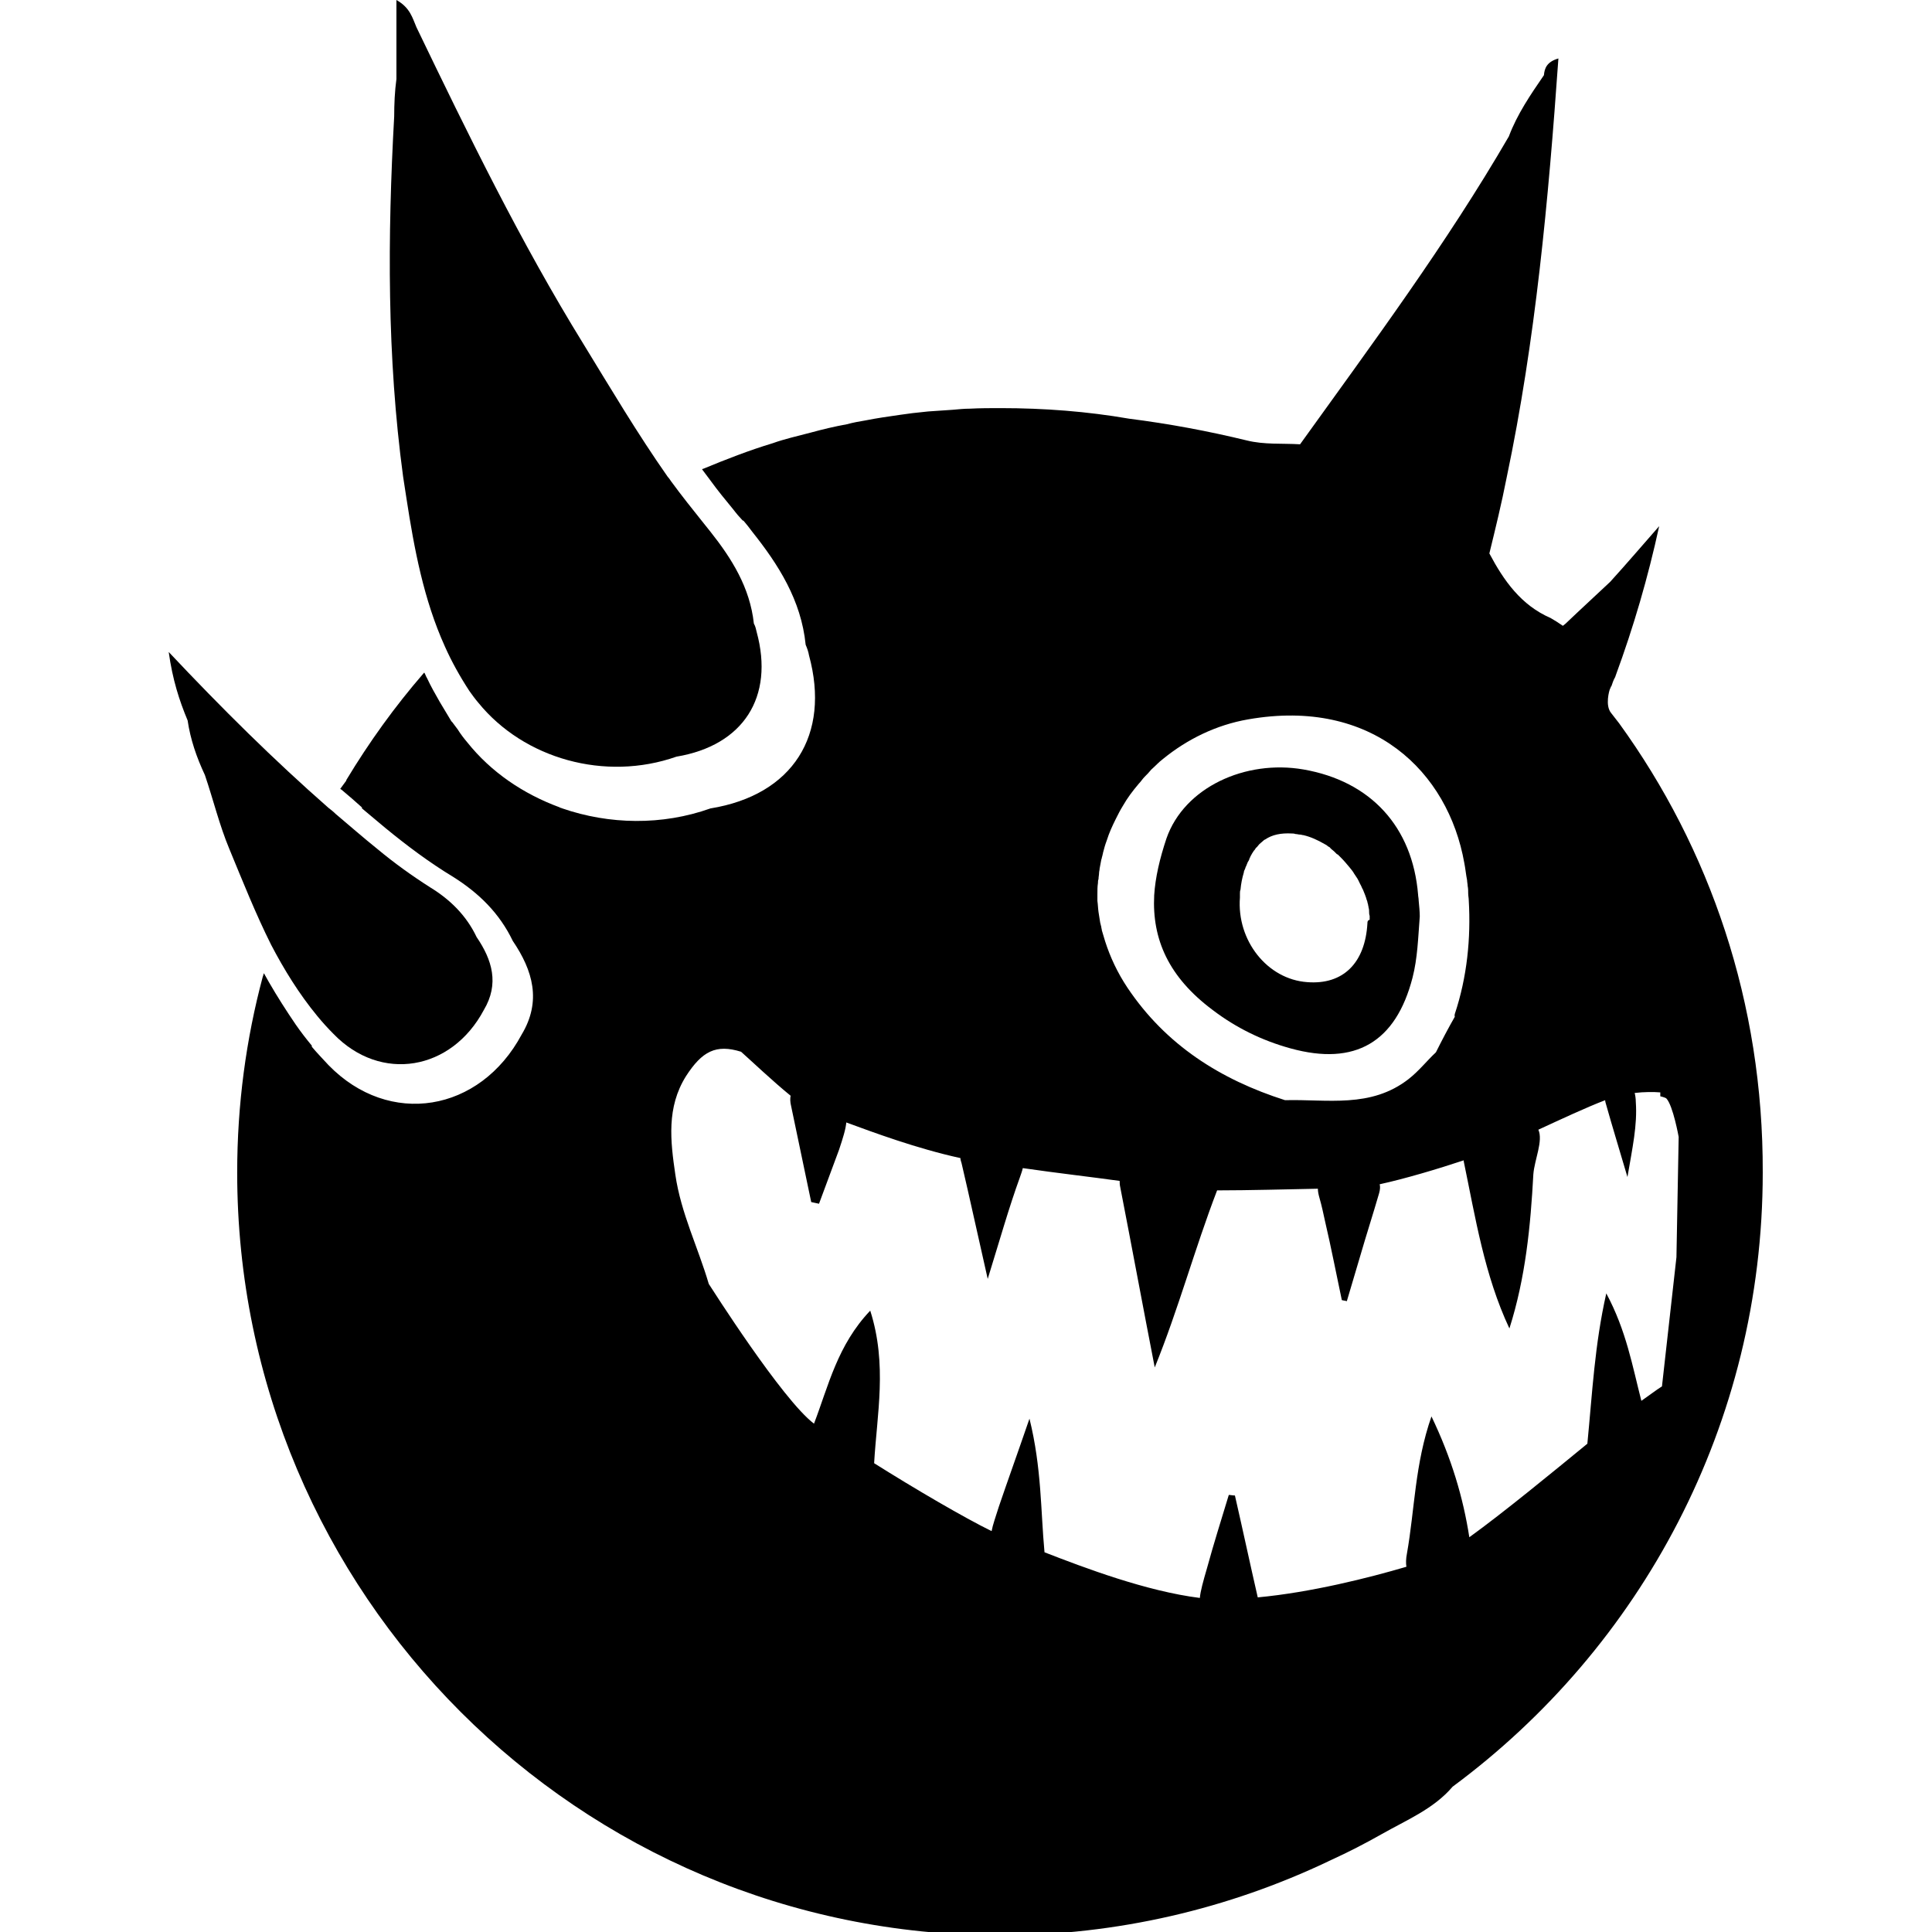 <?xml version="1.0" encoding="UTF-8"?>
<!-- Generator: Adobe Illustrator 28.0.0, SVG Export Plug-In . SVG Version: 6.00 Build 0)  -->
<svg xmlns="http://www.w3.org/2000/svg" xmlns:xlink="http://www.w3.org/1999/xlink" version="1.1" id="Layer_3" x="0px" y="0px" viewBox="0 0 347 347" style="enable-background:new 0 0 347 347;" xml:space="preserve">
<g>
	<path d="M254.7,160.7c-1-12.2-8.5-20.4-20.6-22.5c-10.4-1.8-21.4,3.2-24.6,12.4c-1.2,3.6-2,7-2.2,10.2c-0.4,7.9,2.6,14.7,10.5,20.6   c4.2,3.2,8.9,5.5,14,6.9c11.6,3.2,18.9-1.1,21.9-12.7c0.9-3.5,1-7.1,1.3-11c0-0.8-0.1-1.9-0.2-2.9   C254.8,161.3,254.7,161,254.7,160.7z M245.6,165.8c-0.4,7.2-4.4,11.1-10.8,10.6c-7.2-0.5-12.7-7.5-12.1-15.2c0-0.2,0-0.3,0-0.5   c0-0.1,0-0.1,0-0.2c0-0.2,0-0.5,0.1-0.7c0.1-1.1,0.3-2.1,0.6-3.1c0-0.2,0.1-0.4,0.2-0.6c0.1-0.2,0.1-0.4,0.2-0.5   c0.1-0.2,0.1-0.3,0.2-0.5c0.1-0.2,0.1-0.3,0.2-0.4c0.1-0.2,0.2-0.3,0.2-0.5c0.1-0.1,0.1-0.2,0.2-0.4c0.2-0.4,0.4-0.7,0.6-1   c0.1-0.1,0.2-0.2,0.3-0.4c0.1-0.1,0.1-0.2,0.2-0.2c0.2-0.2,0.3-0.4,0.5-0.6c0.2-0.2,0.5-0.4,0.7-0.6c0.1-0.1,0.2-0.2,0.3-0.2   c1.3-0.9,2.9-1.2,4.8-1.1c0.2,0,0.4,0,0.7,0.1c0.3,0,0.5,0.1,0.8,0.1c0.2,0,0.4,0.1,0.6,0.1c1.3,0.3,2.6,0.9,3.8,1.6   c0.2,0.1,0.4,0.2,0.6,0.4c0.2,0.1,0.4,0.2,0.5,0.4c0.2,0.2,0.4,0.3,0.6,0.5c0.2,0.2,0.3,0.3,0.5,0.5c0.1,0,0.1,0.1,0.2,0.1   c0.2,0.2,0.4,0.4,0.6,0.6c0.5,0.5,1,1.1,1.5,1.7c0.3,0.4,0.6,0.7,0.8,1.1c0.1,0.2,0.3,0.4,0.4,0.6c0.3,0.4,0.5,0.9,0.7,1.3   c0.2,0.3,0.3,0.7,0.5,1c0.1,0.3,0.3,0.7,0.4,1c0,0,0,0,0,0c0,0.1,0.1,0.2,0.1,0.3c0.1,0.2,0.1,0.4,0.2,0.6c0.1,0.2,0.1,0.5,0.2,0.7   c0,0.2,0.1,0.4,0.1,0.6c0.1,0.3,0.1,0.6,0.1,0.8c0,0.2,0,0.4,0.1,0.7c0,0.2,0,0.5,0,0.7C245.6,165.3,245.6,165.6,245.6,165.8z"></path>
	<path d="M290.8,129.9l-1.4-1.8c-1.2-1.4-0.3-4.2-0.3-4.2l0.3-0.7c0,0,0,0,0,0.1c0.2-0.6,0.4-1.2,0.7-1.7l0.1-0.3v0   c3.2-8.7,5.8-17.6,7.8-26.8c-2.9,3.3-5.8,6.7-8.8,10c-2,1.9-4.1,3.8-6.1,5.7c-0.6,0.6-1.3,1.2-1.9,1.8l-0.5,0.4   c-0.7-0.5-1.5-1-2.2-1.4c-5.3-2.3-8.4-6.7-11-11.6c1.1-4.5,2.2-9,3.1-13.6c5.2-24.7,7.5-49.8,9.3-75.3c-2.1,0.6-2.5,1.8-2.6,3   c-2.4,3.5-4.8,7-6.3,11c-11.2,19.3-24.5,37.2-37.5,55.3c-3.2-0.2-6.4,0.1-9.6-0.7c-7-1.7-14-3-21.1-3.9c-7.5-1.3-15.2-1.9-23.1-1.9   c-1.8,0-3.7,0-5.5,0.1c-1,0-2,0.1-3.1,0.2c-1.5,0.1-3,0.2-4.4,0.3c-0.9,0.1-1.9,0.2-2.8,0.3c-0.8,0.1-1.5,0.2-2.2,0.3   c-2.1,0.3-4.2,0.6-6.2,1c-1.2,0.2-2.3,0.4-3.4,0.7c-2.2,0.4-4.3,0.9-6.5,1.5c-1.2,0.3-2.3,0.6-3.5,0.9c-1.1,0.3-2.2,0.6-3.3,1   c-4.3,1.3-8.4,2.9-12.5,4.6c-0.1,0-0.1,0-0.2,0.1c0.5,0.7,1,1.3,1.5,2c1.3,1.8,2.7,3.5,4.1,5.2c0.2,0.3,0.5,0.6,0.8,1   c0.3,0.3,0.6,0.7,0.9,1c0,0,0,0,0.1,0c0,0,0.1,0.1,0.1,0.1c0.5,0.6,1,1.2,1.5,1.9h0c4.7,5.9,8.8,12.3,9.6,20.3   c0.3,0.7,0.5,1.3,0.6,1.9c0,0,0,0,0,0c3.9,14.3-2.9,25.1-17.7,27.5c-8.7,3.1-18.2,2.9-26.6,0c-0.2-0.1-0.4-0.1-0.5-0.2   c-6.5-2.4-12.3-6.3-16.6-11.7c-0.6-0.7-1.2-1.5-1.7-2.3c0,0,0,0,0,0c-0.3-0.4-0.6-0.8-0.9-1.2c-0.1-0.1-0.1-0.2-0.2-0.2   c-0.7-1.2-1.4-2.3-2.1-3.5H79c-0.8-1.4-1.6-2.8-2.3-4.3c-0.2-0.3-0.3-0.7-0.5-1c0,0-0.1,0.1-0.1,0.1c-5.2,6-9.8,12.4-13.9,19.2   c0,0,0,0,0,0.1c-0.4,0.5-0.7,1-1.1,1.5c0.1,0,0.1,0.1,0.2,0.1c1.3,1.1,2.6,2.2,3.8,3.3h-0.2c1.4,1.2,2.9,2.4,4.3,3.6   c3.9,3.2,7.9,6.2,12.2,8.8c4.6,2.9,8.3,6.5,10.7,11.5c3.6,5.3,5.2,10.8,1.6,16.8c-7.5,14-23.8,16.7-34.7,5.5c-1-1.1-2-2.1-3-3.3v0   c0-0.1,0-0.1,0-0.2c-1-1.2-2-2.5-2.9-3.8c-1.7-2.5-3.3-5-4.8-7.6c-0.3-0.5-0.6-1.1-0.9-1.6c-0.1,0.2-0.1,0.4-0.2,0.6v0   c-3,11.2-4.6,23-4.6,35.2c0,75.7,61.4,137,137,137c21.1,0,41.1-4.8,59-13.3c0.1-0.1,0.3-0.1,0.4-0.2c3.1-1.4,6.2-3,9.2-4.7   c4.4-2.5,9.3-4.5,12.7-8.5c33.8-25,55.7-65.1,55.7-110.3C316.7,180.1,307.1,152.4,290.8,129.9z M261.3,182.6   C261.2,182.6,261.2,182.5,261.3,182.6c-1.2,2.1-2.3,4.2-3.4,6.4c-1.7,1.6-3,3.3-4.9,4.8c-6.8,5.3-14.6,3.6-22.2,3.8c0,0,0,0,0,0   c0,0,0,0,0,0c-11.6-3.7-21.4-9.9-28.3-20.2c-1.8-2.7-3.1-5.5-4-8.3c-0.2-0.7-0.4-1.3-0.6-2c0-0.2-0.1-0.4-0.1-0.6   c-0.1-0.3-0.1-0.5-0.2-0.8c-0.1-0.6-0.2-1.3-0.3-1.9c-0.1-0.7-0.1-1.3-0.2-2c0-0.4,0-0.8,0-1.2c0-0.7,0-1.4,0.1-2   c0-0.2,0-0.5,0.1-0.7c0-0.4,0.1-0.8,0.1-1.1c0-0.3,0.1-0.5,0.1-0.8c0.1-0.5,0.2-1.1,0.3-1.6c0.1-0.2,0.1-0.5,0.2-0.7   c0-0.2,0.1-0.3,0.1-0.5c0.2-0.8,0.4-1.5,0.7-2.3c0.4-1.3,1-2.6,1.6-3.8c0.4-0.8,0.8-1.6,1.3-2.4c0.8-1.4,1.7-2.6,2.8-3.9   c0.4-0.4,0.7-0.9,1.1-1.3c0,0,0,0,0,0c0.4-0.4,0.8-0.8,1.2-1.3c0.7-0.6,1.3-1.3,2.1-1.9c4.3-3.5,9.5-6.1,15.3-7.1   c22.3-3.9,35.9,9.4,38.8,25.8c0.2,1,0.3,2.1,0.5,3.1c0,0.3,0.1,0.7,0.1,1c0.1,0.5,0.1,0.9,0.1,1.4c0,0.4,0.1,0.8,0.1,1.2   c0.4,6.8-0.3,13.8-2.5,20.4C261.2,182.5,261.3,182.5,261.3,182.6z M301.1,225.8l-2.6,23.2c-1.1,0.7-2.4,1.7-3.7,2.6   c-1.6-6.2-2.7-12.6-6.3-19.3c-2.1,9.3-2.5,17.8-3.4,27c-6.1,5-15.1,12.4-21.2,16.8c-1.1-7.1-3.2-14.2-6.8-21.7   c-3,8.6-3,16.7-4.4,24.6c-0.2,1-0.2,1.8-0.1,2.4c-6.8,2-17.1,4.6-26.7,5.5c-1.4-6.1-2.7-12.2-4.1-18.3c-0.4,0-0.8-0.1-1.1-0.1   c-1.3,4.3-2.7,8.7-3.9,13.1c-0.7,2.4-1.2,4.2-1.3,5.4c-9.6-1.2-20.7-5.4-27.9-8.2c-0.7-7.5-0.5-15.1-2.7-24   c-2.2,6.4-3.9,11.1-5.5,15.8c-0.6,1.9-1.1,3.3-1.3,4.4c-4.9-2.4-13.8-7.6-21.1-12.2c0.5-8.8,2.4-17.7-0.7-27.4   c-5.9,6.2-7.5,13.5-10.1,20.3c-5.7-4.3-18.5-24.5-18.9-25.1c0,0,0,0,0,0c-1.9-6.5-5-12.7-6-19.6c-0.9-6.1-1.6-12.1,1.9-17.7   c2.9-4.5,5.4-5.8,9.9-4.4c1.8,1.6,5.7,5.3,8.9,7.9c-0.1,0.5-0.1,1.1,0.1,1.9c1.2,5.7,2.4,11.5,3.6,17.2c0.5,0.1,0.9,0.2,1.4,0.3   c1.2-3.2,2.4-6.5,3.6-9.7c0.7-2.1,1.2-3.7,1.3-4.9c4.9,1.8,12.7,4.7,20.5,6.4c0,0.3,0.1,0.6,0.2,0.9c1.5,6.4,2.9,12.9,4.7,20.8   c2.2-7.1,3.8-12.8,5.8-18.3c0.2-0.6,0.4-1.1,0.5-1.6c6.2,0.9,12.4,1.6,17.4,2.3c0,0.3,0,0.7,0.1,1.1c2.1,10.8,4.1,21.6,6.2,32.4   c4.3-10.6,7.2-21.4,11.2-31.8c5.7,0,12.7-0.2,18.1-0.3c0,0.5,0.1,1,0.3,1.7c0.4,1.4,0.7,2.8,1,4.2c1.1,4.7,2,9.4,3,14.1   c0.3,0.1,0.6,0.1,0.9,0.2c0.8-2.7,1.6-5.4,2.4-8.1c1.1-3.8,2.3-7.5,3.4-11.3c0.2-0.7,0.2-1.2,0.1-1.6c4.6-1,10.6-2.8,15.1-4.3   c0,0.1,0,0.1,0,0.2c2.1,10.1,3.7,20.4,8.2,30c2.9-9.1,3.8-18.4,4.3-27.7c0.2-2.6,1.8-6,0.9-8c3.9-1.8,8.6-4,12-5.3   c0,0.3,0.1,0.5,0.2,0.9c1.1,3.9,2.3,7.8,3.8,12.9c0.9-5.3,1.8-9.3,1.5-13.5c0-0.6-0.1-1.2-0.2-1.6c1.7-0.2,3.4-0.2,4.6-0.1v0.7   c0,0,0.9,0.2,1.1,0.4c1.2,1.3,2.2,6.9,2.2,6.9L301.1,225.8z"></path>
	<path d="M73,89.5c1.4,9.1,3.1,18.2,6.9,26.6c1.2,2.7,2.7,5.4,4.4,8c0.5,0.7,1,1.4,1.6,2.1c8.2,10.1,22.8,14.2,35.6,9.7   c12-2,17.6-10.7,14.4-22.4c0,0,0,0,0,0c-0.1-0.4-0.2-1-0.5-1.5c-0.7-6.5-4-11.7-7.8-16.5h0c-0.4-0.5-0.8-1-1.2-1.5   c-2-2.5-4-5-5.9-7.6c-0.2-0.3-0.4-0.6-0.6-0.8c-5.4-7.7-10.2-15.8-15.1-23.8C93.5,43.5,84.1,24.2,74.8,4.9   c-0.7-1.6-1.1-3.5-3.6-4.9v14.2c-0.3,2.2-0.4,4.5-0.4,6.7c-1.2,21.6-1.3,43.2,1.6,64.7C72.6,86.9,72.8,88.2,73,89.5z"></path>
	<path d="M57,182.5c0.9,1.1,1.9,2.2,2.9,3.2c8.5,8.8,21.2,6.6,27-4.3c2.8-4.7,1.5-9-1.3-13.1c-1.8-3.8-4.7-6.7-8.3-8.9   c-3.3-2.1-6.5-4.4-9.5-6.9c-2.5-2-5-4.2-7.5-6.3c-0.4-0.4-0.9-0.8-1.3-1.1c-9.8-8.6-19.1-17.8-28.7-28c0.7,5,1.9,8.7,3.4,12.3   c0.5,3.4,1.6,6.6,3.1,9.8c1.5,4.4,2.6,9,4.4,13.3c2.4,5.8,4.7,11.6,7.5,17.2C51,174.1,53.7,178.5,57,182.5z"></path>
</g>
</svg>
